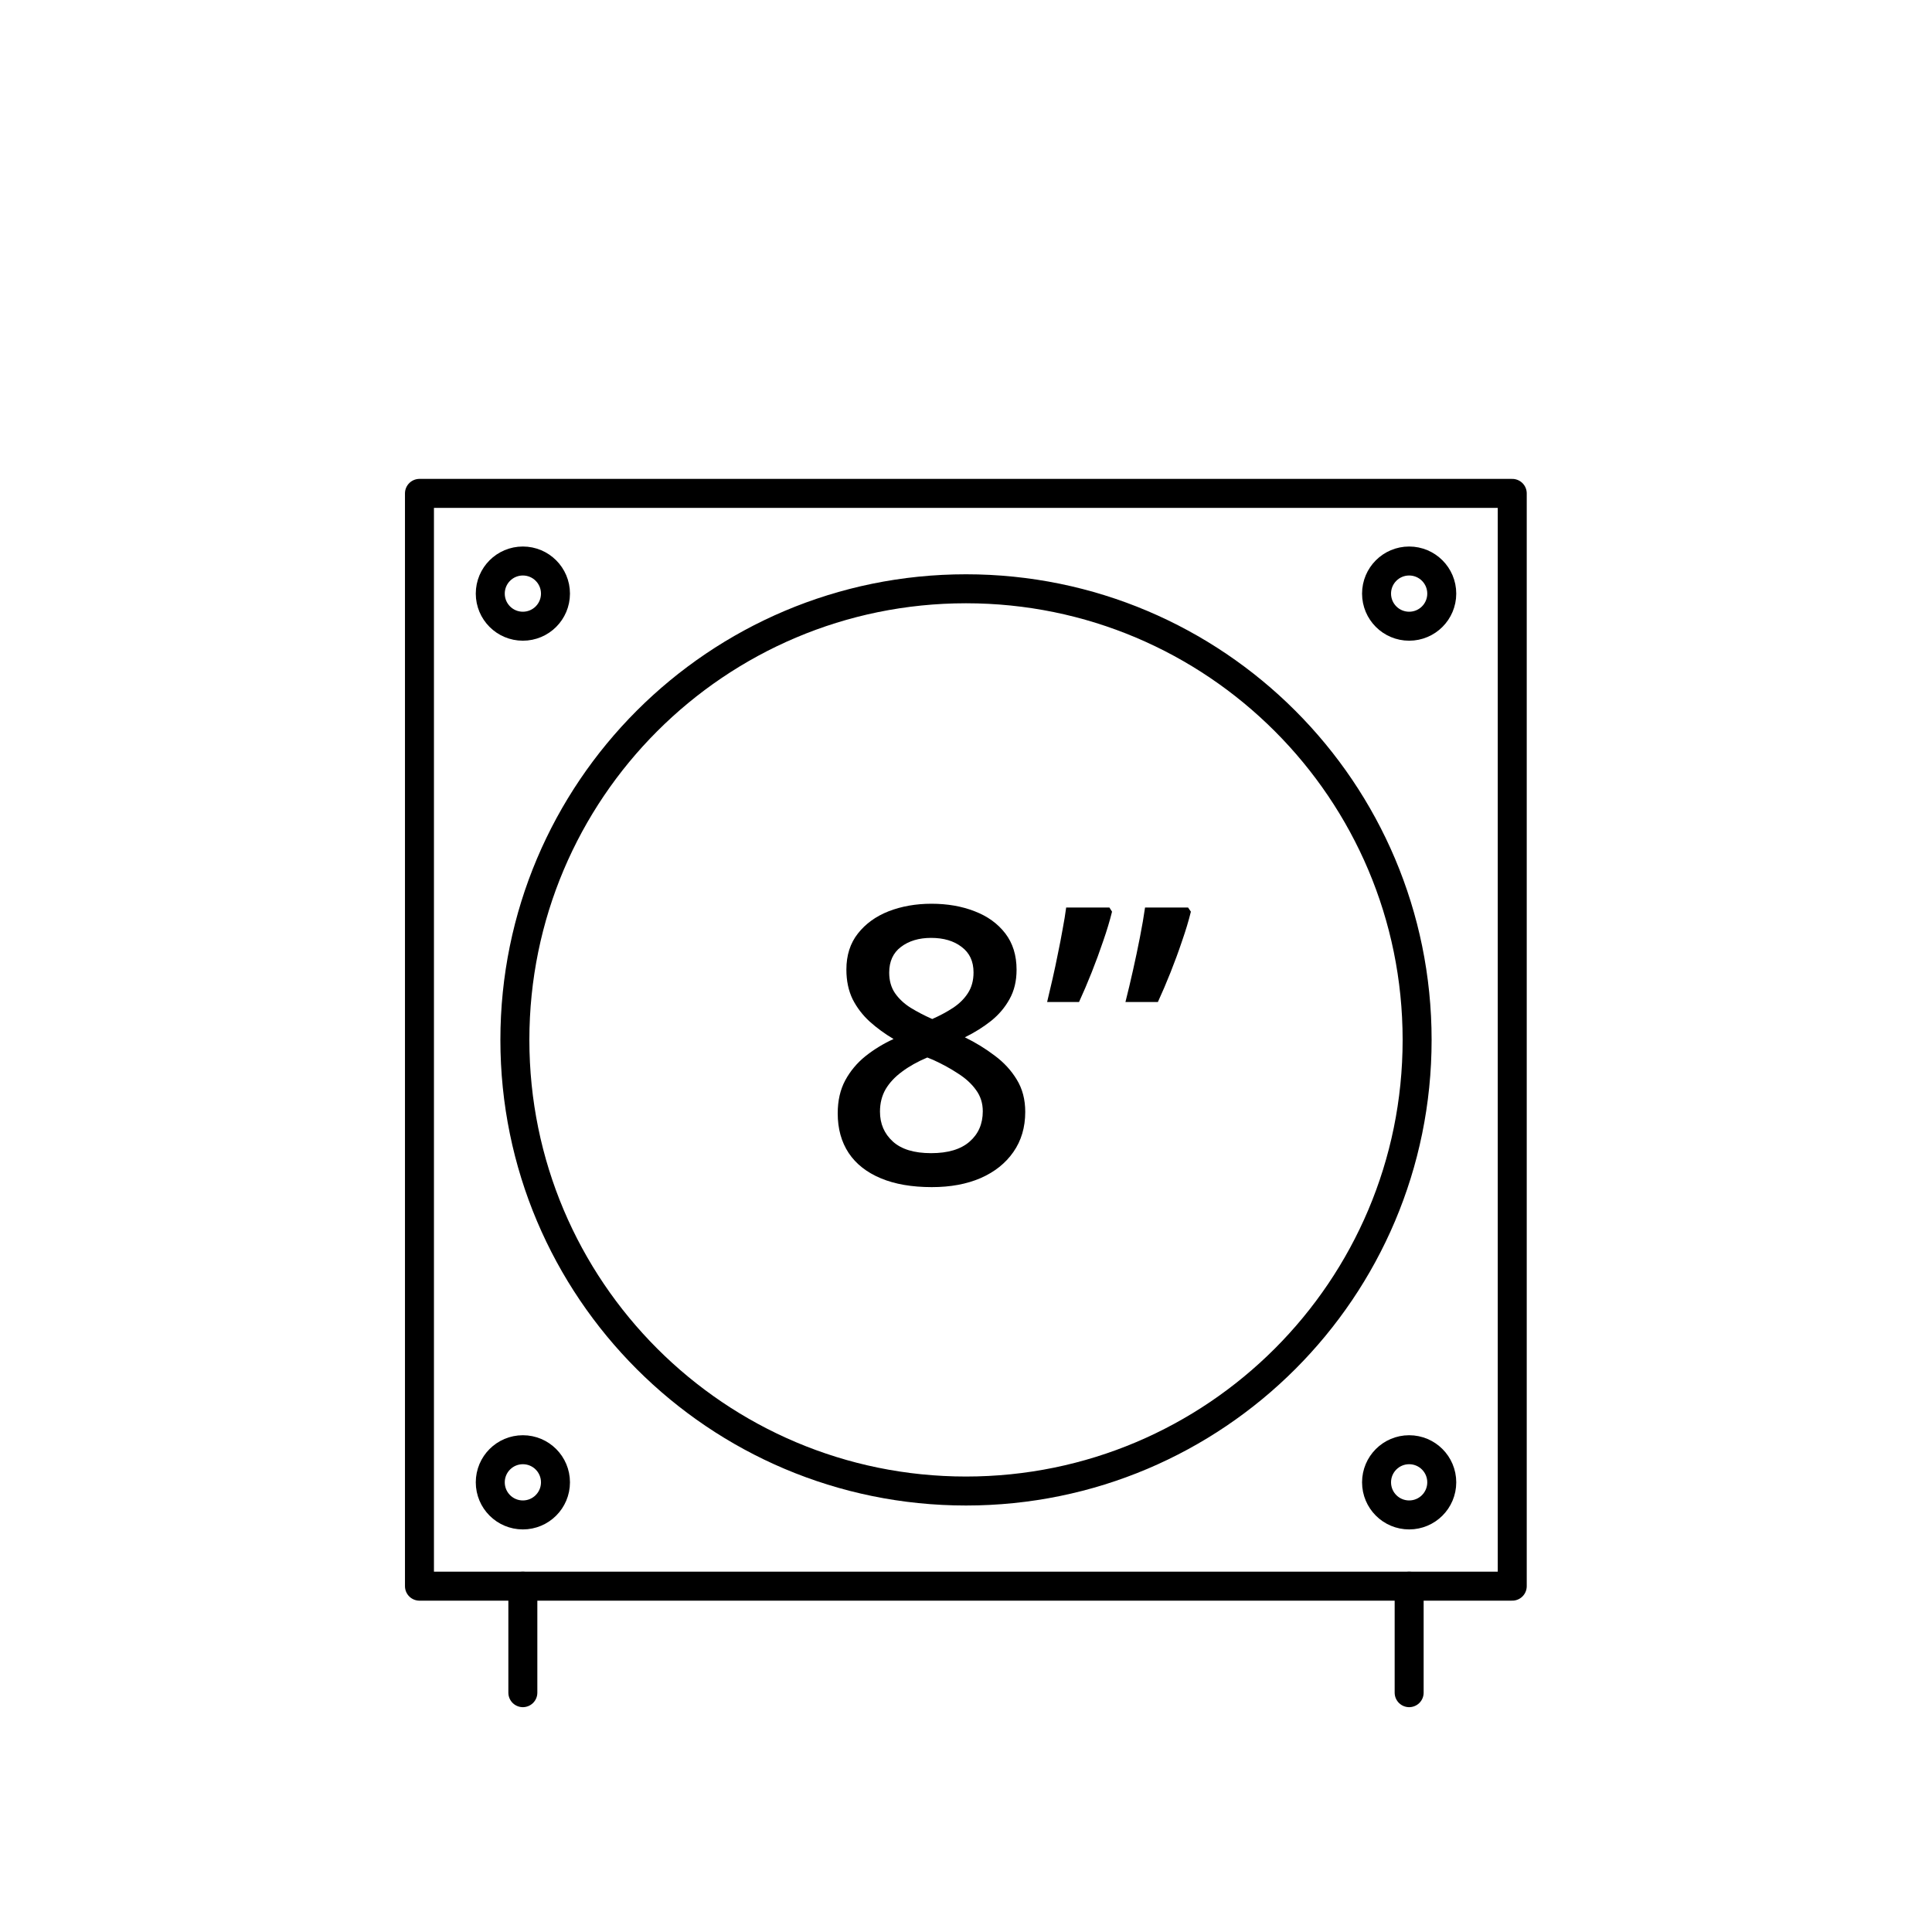 <svg width="80" height="80" viewBox="0 0 80 80" fill="none" xmlns="http://www.w3.org/2000/svg">
<path d="M62.619 20.43H17.369V65.68H62.619V20.43Z" stroke="black" stroke-width="1.2" stroke-linecap="round" stroke-linejoin="round"/>
<path d="M40 61.74C50.317 61.74 58.68 53.377 58.68 43.06C58.68 32.743 50.317 24.38 40 24.38C29.684 24.38 21.32 32.743 21.32 43.06C21.32 53.377 29.684 61.74 40 61.74Z" stroke="black" stroke-width="1.2" stroke-linecap="round" stroke-linejoin="round"/>
<path d="M21.65 65.68V70.09" stroke="black" stroke-width="1.2" stroke-linecap="round" stroke-linejoin="round"/>
<path d="M58.35 65.68V70.09" stroke="black" stroke-width="1.2" stroke-linecap="round" stroke-linejoin="round"/>
<path d="M21.651 25.93C22.396 25.93 23.001 25.326 23.001 24.58C23.001 23.834 22.396 23.23 21.651 23.23C20.905 23.23 20.301 23.834 20.301 24.58C20.301 25.326 20.905 25.93 21.651 25.93Z" stroke="black" stroke-width="1.2" stroke-linecap="round" stroke-linejoin="round"/>
<path d="M58.35 25.93C59.096 25.93 59.7 25.326 59.7 24.58C59.7 23.834 59.096 23.23 58.35 23.23C57.604 23.23 57 23.834 57 24.58C57 25.326 57.604 25.93 58.35 25.93Z" stroke="black" stroke-width="1.2" stroke-linecap="round" stroke-linejoin="round"/>
<path d="M21.651 62.73C22.396 62.73 23.001 62.126 23.001 61.38C23.001 60.634 22.396 60.03 21.651 60.03C20.905 60.03 20.301 60.634 20.301 61.38C20.301 62.126 20.905 62.73 21.651 62.73Z" stroke="black" stroke-width="1.2" stroke-linecap="round" stroke-linejoin="round"/>
<path d="M58.35 62.73C59.096 62.73 59.7 62.126 59.7 61.38C59.7 60.634 59.096 60.03 58.35 60.03C57.604 60.03 57 60.634 57 61.38C57 62.126 57.604 62.73 58.35 62.73Z" stroke="black" stroke-width="1.2" stroke-linecap="round" stroke-linejoin="round"/>
<path d="M38.57 37.422C39.232 37.422 39.828 37.526 40.359 37.734C40.891 37.938 41.312 38.242 41.625 38.648C41.938 39.055 42.094 39.557 42.094 40.156C42.094 40.62 41.997 41.023 41.805 41.367C41.617 41.711 41.362 42.013 41.039 42.273C40.716 42.529 40.354 42.755 39.953 42.953C40.401 43.172 40.812 43.425 41.188 43.711C41.568 43.992 41.872 44.323 42.102 44.703C42.336 45.083 42.453 45.529 42.453 46.039C42.453 46.68 42.289 47.234 41.961 47.703C41.638 48.167 41.188 48.526 40.609 48.781C40.031 49.031 39.357 49.156 38.586 49.156C37.758 49.156 37.052 49.034 36.469 48.789C35.885 48.544 35.443 48.195 35.141 47.742C34.839 47.284 34.688 46.737 34.688 46.102C34.688 45.575 34.792 45.12 35 44.734C35.208 44.349 35.487 44.016 35.836 43.734C36.19 43.453 36.578 43.216 37 43.023C36.641 42.81 36.312 42.57 36.016 42.305C35.719 42.034 35.482 41.724 35.305 41.375C35.133 41.021 35.047 40.612 35.047 40.148C35.047 39.555 35.206 39.057 35.523 38.656C35.841 38.25 36.266 37.943 36.797 37.734C37.333 37.526 37.925 37.422 38.57 37.422ZM36.438 46.031C36.438 46.531 36.615 46.943 36.969 47.266C37.323 47.589 37.852 47.75 38.555 47.75C39.253 47.75 39.784 47.591 40.148 47.273C40.513 46.956 40.695 46.536 40.695 46.016C40.695 45.682 40.602 45.388 40.414 45.133C40.232 44.878 39.984 44.651 39.672 44.453C39.365 44.25 39.023 44.062 38.648 43.891L38.398 43.789C37.992 43.961 37.643 44.156 37.352 44.375C37.06 44.589 36.833 44.831 36.672 45.102C36.516 45.372 36.438 45.682 36.438 46.031ZM38.555 38.836C38.05 38.836 37.633 38.961 37.305 39.211C36.982 39.456 36.82 39.81 36.82 40.273C36.82 40.602 36.898 40.883 37.055 41.117C37.216 41.352 37.432 41.555 37.703 41.727C37.974 41.893 38.273 42.05 38.602 42.195C38.919 42.055 39.206 41.901 39.461 41.734C39.721 41.562 39.927 41.359 40.078 41.125C40.234 40.885 40.312 40.599 40.312 40.266C40.312 39.807 40.148 39.456 39.82 39.211C39.497 38.961 39.075 38.836 38.555 38.836ZM49.195 37.578L49.312 37.75C49.219 38.13 49.096 38.536 48.945 38.969C48.8 39.401 48.641 39.833 48.469 40.266C48.297 40.698 48.122 41.107 47.945 41.492H46.602C46.706 41.081 46.81 40.643 46.914 40.18C47.018 39.716 47.115 39.258 47.203 38.805C47.292 38.352 47.362 37.943 47.414 37.578H49.195ZM45.938 37.578L46.047 37.75C45.953 38.13 45.831 38.536 45.68 38.969C45.534 39.401 45.375 39.833 45.203 40.266C45.031 40.698 44.857 41.107 44.68 41.492H43.359C43.432 41.185 43.508 40.862 43.586 40.523C43.664 40.18 43.737 39.836 43.805 39.492C43.878 39.143 43.943 38.807 44 38.484C44.062 38.156 44.112 37.854 44.148 37.578H45.938Z" fill="black"/>
</svg>

